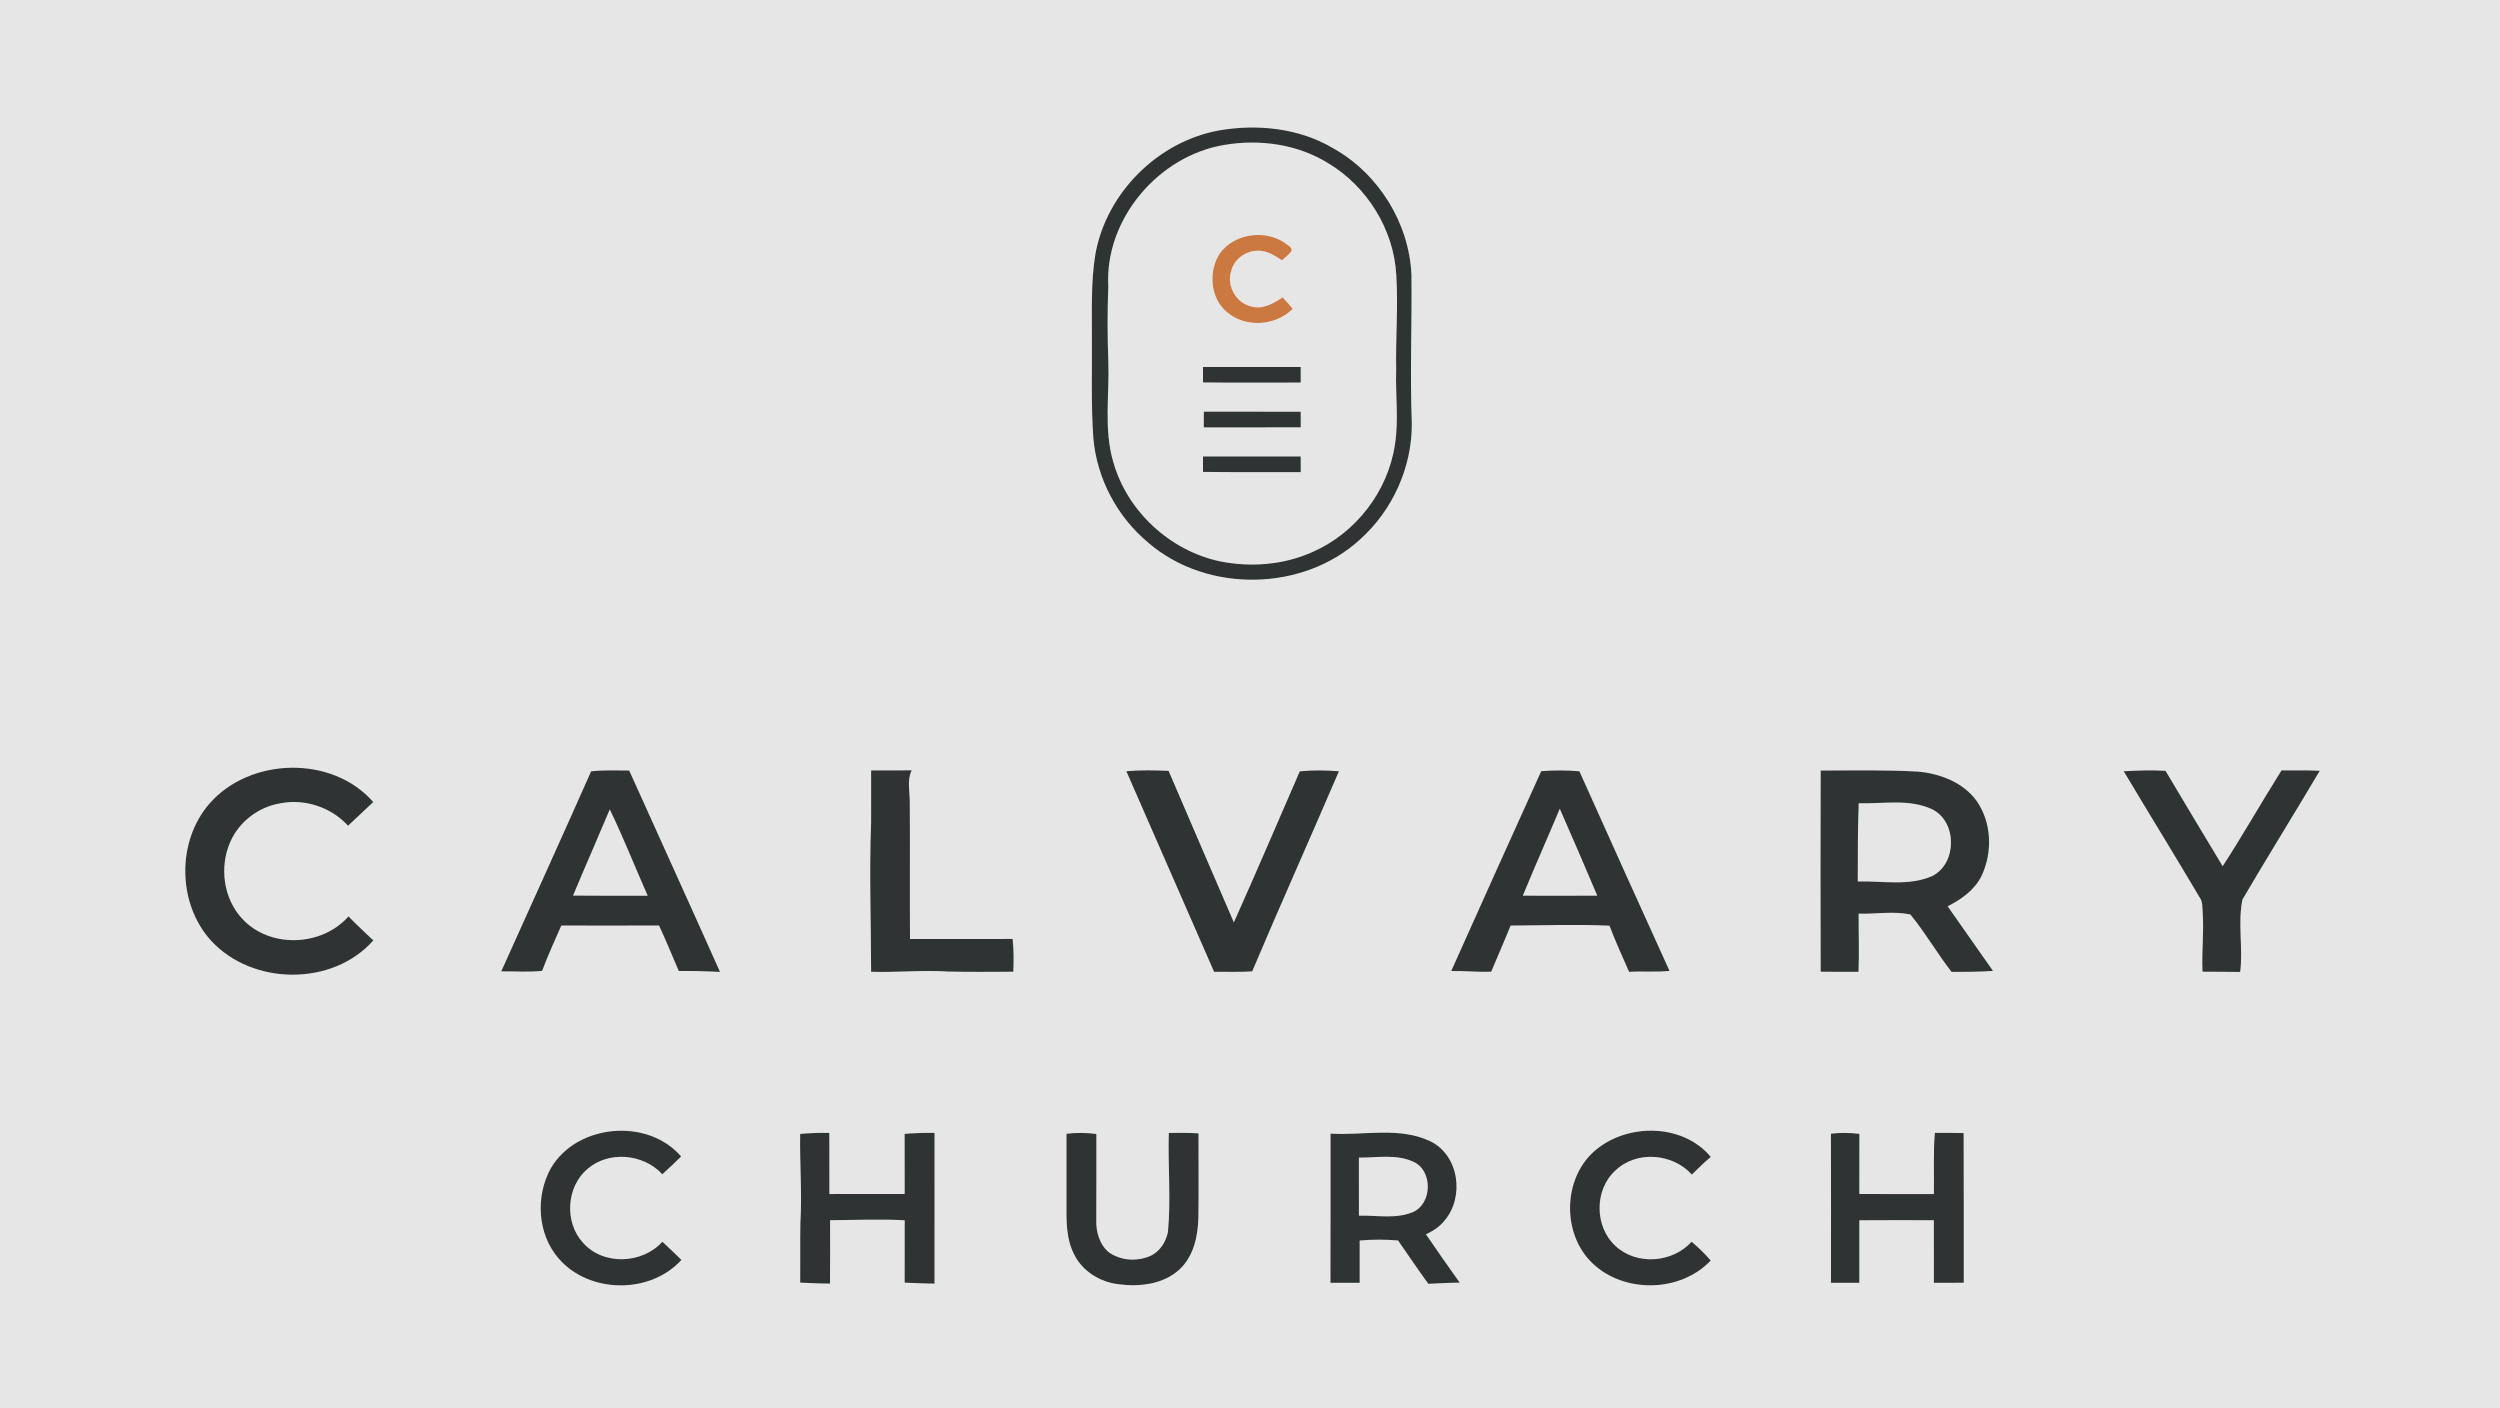 <?xml version="1.0" encoding="UTF-8" ?>
<!DOCTYPE svg PUBLIC "-//W3C//DTD SVG 1.1//EN" "http://www.w3.org/Graphics/SVG/1.1/DTD/svg11.dtd">
<svg width="838pt" height="472pt" viewBox="0 0 838 472" version="1.1" xmlns="http://www.w3.org/2000/svg">
<g id="#e6e6e6ff">
<path fill="#e6e6e6" opacity="1.00" d=" M 0.00 0.00 L 838.00 0.00 L 838.00 472.00 L 0.00 472.00 L 0.00 0.00 M 408.55 43.73 C 388.07 47.48 370.87 64.65 367.18 85.16 C 365.60 94.70 366.08 104.41 366.00 114.03 C 366.10 124.97 365.70 135.93 366.49 146.85 C 367.65 160.42 374.52 173.33 385.00 181.99 C 404.62 198.87 436.77 198.36 455.85 180.86 C 466.77 171.11 473.33 156.65 473.24 141.98 C 472.59 125.33 473.31 108.67 473.11 92.03 C 472.34 74.75 462.10 58.27 447.05 49.79 C 435.59 42.94 421.54 41.47 408.55 43.73 M 70.25 269.32 C 59.19 281.98 59.43 302.88 70.75 315.31 C 84.57 330.38 111.49 330.69 125.14 315.23 C 122.37 312.53 119.47 309.97 116.81 307.17 C 107.89 317.32 90.38 317.99 81.16 307.93 C 74.83 301.11 73.48 290.49 77.24 282.09 C 80.20 275.41 86.67 270.50 93.86 269.29 C 102.08 267.62 111.03 270.57 116.66 276.79 C 119.49 274.15 122.28 271.47 125.12 268.84 C 111.39 253.09 83.87 253.77 70.25 269.32 M 292.00 258.25 C 291.98 264.15 292.03 270.04 291.99 275.94 C 291.35 292.54 291.98 309.14 292.00 325.74 C 300.67 326.00 309.33 325.11 318.00 325.67 C 325.22 325.85 332.44 325.72 339.66 325.73 C 339.80 322.07 339.84 318.39 339.43 314.74 C 327.96 314.76 316.50 314.73 305.03 314.76 C 304.92 299.50 305.08 284.24 304.95 268.98 C 305.00 265.41 303.96 261.57 305.60 258.22 C 301.06 258.26 296.53 258.25 292.00 258.25 M 610.29 258.29 C 610.23 280.76 610.22 303.24 610.29 325.71 C 614.51 325.77 618.74 325.76 622.97 325.75 C 623.23 319.25 622.99 312.76 623.01 306.27 C 628.78 306.42 634.66 305.34 640.35 306.53 C 645.36 312.62 649.31 319.52 654.14 325.76 C 658.78 325.79 663.42 325.77 668.05 325.45 C 662.98 318.23 657.93 311.00 652.85 303.79 C 657.51 301.44 662.06 298.21 664.33 293.35 C 667.95 285.52 667.59 275.67 662.60 268.52 C 658.10 262.26 650.38 259.34 642.95 258.64 C 632.07 258.04 621.17 258.27 610.29 258.29 M 198.14 258.55 C 188.21 280.96 178.06 303.26 168.01 325.61 C 172.58 325.53 177.16 325.94 181.73 325.42 C 183.65 320.26 185.95 315.27 188.15 310.24 C 199.07 310.27 209.99 310.27 220.91 310.23 C 223.24 315.26 225.33 320.39 227.53 325.48 C 232.14 325.43 236.74 325.55 241.35 325.79 C 231.29 303.25 221.04 280.79 210.91 258.28 C 206.65 258.25 202.38 258.08 198.14 258.55 M 377.55 258.52 C 387.39 280.92 397.12 303.35 406.96 325.74 C 411.22 325.71 415.49 325.89 419.74 325.60 C 429.23 303.16 439.20 280.92 448.81 258.53 C 444.44 258.18 440.05 258.09 435.69 258.55 C 428.35 275.44 421.11 292.38 413.59 309.19 C 406.32 292.24 398.93 275.34 391.71 258.38 C 386.99 258.20 382.25 258.07 377.55 258.52 M 486.45 325.48 C 490.92 325.40 495.38 325.90 499.85 325.71 C 502.00 320.55 504.28 315.44 506.36 310.25 C 517.41 310.20 528.45 309.78 539.49 310.29 C 541.49 315.52 543.81 320.63 546.06 325.76 C 550.57 325.49 555.10 325.92 559.62 325.44 C 549.49 303.16 539.43 280.86 529.42 258.54 C 525.15 258.15 520.87 258.16 516.61 258.50 C 506.49 280.80 496.47 303.14 486.45 325.48 M 711.87 258.53 C 720.28 272.62 728.91 286.58 737.26 300.70 C 738.42 302.24 738.20 304.21 738.34 306.02 C 738.80 312.59 737.96 319.15 738.29 325.71 C 742.49 325.77 746.70 325.72 750.91 325.80 C 751.91 317.76 750.04 309.50 751.66 301.53 C 760.14 287.05 769.04 272.81 777.59 258.36 C 773.31 258.14 769.04 258.29 764.77 258.23 C 758.08 268.86 751.88 279.81 745.04 290.35 C 738.65 279.69 732.20 269.08 725.88 258.38 C 721.21 258.09 716.53 258.27 711.87 258.53 M 184.63 391.62 C 179.45 400.94 180.12 413.59 187.20 421.77 C 197.33 433.66 217.95 433.92 228.41 422.32 C 226.34 420.22 224.16 418.25 222.03 416.23 C 215.26 423.72 202.13 424.27 195.37 416.51 C 189.13 409.69 189.83 397.82 196.90 391.84 C 204.05 385.64 215.70 386.74 222.02 393.61 C 224.16 391.66 226.25 389.66 228.32 387.65 C 217.08 374.58 193.30 376.72 184.63 391.62 M 533.13 387.10 C 523.83 396.79 524.00 413.93 533.66 423.32 C 544.29 433.63 563.24 433.31 573.44 422.53 C 571.49 420.24 569.31 418.17 567.03 416.22 C 560.62 423.35 548.53 424.26 541.46 417.60 C 534.46 411.19 534.38 398.79 541.44 392.40 C 548.45 385.57 560.69 386.54 567.11 393.72 C 569.15 391.67 571.25 389.67 573.46 387.80 C 563.64 375.98 543.63 376.40 533.13 387.10 M 268.22 380.09 C 268.04 390.05 268.89 400.00 268.29 409.96 C 268.17 416.61 268.30 423.27 268.23 429.93 C 271.56 430.07 274.88 430.27 278.22 430.26 C 278.28 423.18 278.26 416.10 278.24 409.02 C 286.58 408.97 294.92 408.55 303.26 409.04 C 303.23 416.01 303.27 422.97 303.24 429.94 C 306.57 430.06 309.90 430.26 313.25 430.26 C 313.26 413.42 313.24 396.58 313.26 379.73 C 309.91 379.69 306.56 379.80 303.23 380.07 C 303.27 386.79 303.24 393.51 303.25 400.23 C 294.83 400.26 286.42 400.25 278.01 400.24 C 277.98 393.41 278.02 386.57 277.99 379.74 C 274.72 379.68 271.46 379.80 268.22 380.09 M 357.49 380.03 C 357.52 389.02 357.50 398.02 357.49 407.02 C 357.52 411.70 357.93 416.56 360.20 420.76 C 363.03 426.24 368.85 429.77 374.90 430.47 C 381.99 431.42 389.98 430.52 395.43 425.45 C 400.16 421.01 401.56 414.27 401.70 408.04 C 401.83 398.66 401.73 389.28 401.74 379.91 C 398.42 379.67 395.10 379.72 391.78 379.77 C 391.48 390.83 392.53 401.91 391.50 412.95 C 390.83 416.22 388.88 419.39 385.81 420.90 C 381.21 422.99 375.41 422.65 371.36 419.52 C 368.51 416.89 367.37 412.86 367.47 409.08 C 367.52 399.42 367.50 389.76 367.50 380.11 C 364.17 379.66 360.81 379.65 357.49 380.03 M 446.00 379.99 C 445.98 396.66 446.04 413.33 445.97 430.00 C 449.23 430.01 452.50 430.00 455.76 429.99 C 455.74 425.26 455.74 420.54 455.76 415.82 C 460.04 415.44 464.33 415.45 468.62 415.80 C 471.99 420.65 475.30 425.56 478.78 430.33 C 482.29 430.17 485.79 429.97 489.30 429.94 C 485.47 424.58 481.69 419.18 477.98 413.74 C 480.36 412.66 482.57 411.19 484.22 409.13 C 490.97 401.23 489.09 387.19 479.39 382.53 C 468.95 377.59 457.07 380.68 446.00 379.99 M 613.73 380.02 C 613.78 396.67 613.75 413.33 613.74 429.99 C 616.91 430.00 620.08 430.00 623.25 429.99 C 623.24 423.00 623.25 416.01 623.25 409.03 C 631.57 408.97 639.90 409.00 648.23 409.01 C 648.26 416.00 648.26 422.99 648.24 429.99 C 651.57 430.01 654.91 430.01 658.25 429.98 C 658.22 413.25 658.30 396.52 658.21 379.80 C 654.99 379.74 651.77 379.73 648.56 379.73 C 648.00 386.55 648.35 393.40 648.24 400.24 C 639.91 400.25 631.58 400.28 623.25 400.22 C 623.25 393.50 623.23 386.78 623.26 380.07 C 620.09 379.67 616.89 379.65 613.73 380.02 Z" />
<path fill="#e6e6e6" opacity="1.00" d=" M 410.45 48.57 C 422.27 46.56 434.99 48.34 445.26 54.73 C 458.23 62.53 467.15 76.85 468.03 92.01 C 468.71 102.68 467.79 113.35 468.00 124.02 C 467.72 132.39 468.92 140.80 467.57 149.12 C 465.23 164.71 454.45 178.68 440.03 185.00 C 430.34 189.37 419.28 190.24 408.92 188.16 C 392.15 184.60 377.78 171.34 373.15 154.80 C 369.93 143.80 371.92 132.26 371.51 121.01 C 371.17 112.67 371.19 104.32 371.50 95.98 C 370.26 73.42 388.38 52.18 410.45 48.57 M 408.84 85.03 C 404.98 91.00 405.66 100.05 411.34 104.66 C 417.55 109.99 427.59 109.24 433.32 103.53 C 432.27 102.18 431.12 100.90 429.92 99.68 C 426.82 101.78 423.09 103.92 419.22 102.68 C 414.23 101.47 411.06 95.66 412.71 90.81 C 413.78 86.32 418.69 83.35 423.17 84.15 C 425.61 84.51 427.68 85.93 429.71 87.24 C 430.80 86.20 432.16 85.35 432.94 84.02 C 433.06 82.65 431.41 82.16 430.59 81.37 C 423.88 76.82 413.58 78.32 408.84 85.03 M 403.25 123.01 C 403.25 124.73 403.25 126.46 403.25 128.19 C 414.17 128.32 425.08 128.23 436.00 128.23 C 435.99 126.49 435.99 124.75 435.99 123.01 C 425.08 123.00 414.17 123.00 403.25 123.01 M 403.51 143.26 C 414.34 143.23 425.18 143.26 436.01 143.25 C 436.00 141.50 435.99 139.75 435.99 138.01 C 425.16 137.98 414.34 138.02 403.52 137.99 C 403.51 139.74 403.51 141.50 403.51 143.26 M 403.25 153.00 C 403.25 154.73 403.24 156.45 403.25 158.18 C 414.17 158.33 425.09 158.21 436.01 158.25 C 435.99 156.50 435.99 154.75 435.99 153.00 C 425.08 153.00 414.17 153.00 403.25 153.00 Z" />
<path fill="#e6e6e6" opacity="1.00" d=" M 623.04 269.25 C 631.25 269.49 640.01 267.65 647.74 271.31 C 656.10 275.50 656.02 289.52 647.67 293.65 C 639.79 297.12 631.02 295.24 622.72 295.46 C 622.73 286.72 622.71 277.98 623.04 269.25 Z" />
<path fill="#e6e6e6" opacity="1.00" d=" M 522.84 271.09 C 527.08 280.78 531.30 290.47 535.40 300.22 C 527.08 300.27 518.76 300.26 510.45 300.23 C 514.46 290.47 518.76 280.83 522.84 271.09 Z" />
<path fill="#e6e6e6" opacity="1.00" d=" M 204.40 271.31 C 208.98 280.79 212.85 290.61 217.10 300.24 C 208.76 300.23 200.42 300.30 192.08 300.20 C 196.12 290.54 200.34 280.96 204.40 271.31 Z" />
<path fill="#e6e6e6" opacity="1.00" d=" M 455.50 388.03 C 461.53 388.08 467.93 386.79 473.64 389.36 C 480.36 392.22 480.18 403.47 473.56 406.32 C 467.81 408.68 461.52 407.35 455.51 407.48 C 455.48 400.99 455.50 394.51 455.50 388.03 Z" />
</g>
<g id="#2f3334ff">
<path fill="#2f3334" opacity="1.00" d=" M 408.55 43.73 C 421.54 41.47 435.59 42.94 447.05 49.79 C 462.10 58.27 472.34 74.75 473.11 92.03 C 473.31 108.67 472.59 125.33 473.24 141.98 C 473.33 156.65 466.77 171.11 455.85 180.86 C 436.77 198.36 404.62 198.87 385.00 181.99 C 374.52 173.33 367.65 160.42 366.49 146.85 C 365.70 135.93 366.10 124.97 366.00 114.03 C 366.08 104.41 365.60 94.70 367.18 85.16 C 370.87 64.65 388.07 47.48 408.55 43.73 M 410.45 48.57 C 388.38 52.18 370.26 73.42 371.50 95.98 C 371.19 104.32 371.17 112.67 371.51 121.01 C 371.92 132.26 369.93 143.80 373.15 154.80 C 377.78 171.34 392.15 184.60 408.92 188.16 C 419.28 190.24 430.34 189.37 440.03 185.00 C 454.45 178.68 465.23 164.71 467.57 149.12 C 468.92 140.80 467.72 132.39 468.00 124.02 C 467.79 113.35 468.71 102.68 468.03 92.01 C 467.15 76.85 458.23 62.53 445.26 54.73 C 434.99 48.34 422.27 46.56 410.45 48.57 Z" />
<path fill="#2f3334" opacity="1.00" d=" M 403.25 123.01 C 414.17 123.00 425.08 123.00 435.99 123.01 C 435.99 124.75 435.99 126.49 436.00 128.23 C 425.08 128.23 414.17 128.32 403.25 128.19 C 403.25 126.46 403.25 124.73 403.25 123.01 Z" />
<path fill="#2f3334" opacity="1.00" d=" M 403.51 143.26 C 403.51 141.50 403.51 139.74 403.52 137.99 C 414.34 138.02 425.16 137.98 435.99 138.01 C 435.99 139.75 436.00 141.50 436.01 143.25 C 425.18 143.26 414.34 143.23 403.51 143.26 Z" />
<path fill="#2f3334" opacity="1.00" d=" M 403.25 153.00 C 414.17 153.00 425.08 153.00 435.99 153.00 C 435.99 154.75 435.99 156.50 436.01 158.25 C 425.09 158.21 414.17 158.33 403.25 158.18 C 403.24 156.45 403.25 154.73 403.25 153.00 Z" />
<path fill="#2f3334" opacity="1.00" d=" M 70.25 269.32 C 83.87 253.77 111.39 253.09 125.12 268.84 C 122.28 271.47 119.49 274.15 116.66 276.79 C 111.03 270.57 102.08 267.62 93.86 269.29 C 86.67 270.50 80.20 275.41 77.24 282.09 C 73.48 290.49 74.83 301.11 81.16 307.93 C 90.38 317.99 107.89 317.32 116.81 307.17 C 119.47 309.97 122.37 312.53 125.14 315.23 C 111.49 330.69 84.57 330.38 70.75 315.31 C 59.43 302.88 59.19 281.98 70.25 269.32 Z" />
<path fill="#2f3334" opacity="1.00" d=" M 292.00 258.25 C 296.53 258.25 301.06 258.26 305.60 258.22 C 303.96 261.57 305.00 265.41 304.95 268.98 C 305.08 284.24 304.92 299.50 305.03 314.76 C 316.50 314.73 327.96 314.76 339.43 314.74 C 339.84 318.39 339.80 322.07 339.66 325.73 C 332.44 325.72 325.22 325.85 318.00 325.67 C 309.33 325.11 300.67 326.00 292.00 325.74 C 291.98 309.14 291.35 292.54 291.99 275.94 C 292.03 270.04 291.98 264.15 292.00 258.25 Z" />
<path fill="#2f3334" opacity="1.00" d=" M 610.29 258.29 C 621.17 258.27 632.07 258.04 642.95 258.64 C 650.38 259.34 658.10 262.26 662.60 268.52 C 667.59 275.67 667.95 285.52 664.33 293.35 C 662.06 298.21 657.51 301.44 652.85 303.79 C 657.93 311.00 662.98 318.23 668.05 325.45 C 663.42 325.77 658.78 325.79 654.14 325.76 C 649.31 319.52 645.36 312.62 640.35 306.53 C 634.66 305.34 628.78 306.42 623.01 306.27 C 622.99 312.76 623.23 319.25 622.97 325.75 C 618.74 325.76 614.51 325.77 610.29 325.71 C 610.22 303.24 610.23 280.76 610.29 258.29 M 623.04 269.25 C 622.71 277.98 622.73 286.72 622.72 295.46 C 631.02 295.24 639.79 297.12 647.67 293.65 C 656.02 289.52 656.10 275.50 647.74 271.31 C 640.01 267.65 631.25 269.49 623.04 269.25 Z" />
<path fill="#2f3334" opacity="1.00" d=" M 198.14 258.55 C 202.38 258.08 206.65 258.25 210.91 258.28 C 221.04 280.79 231.29 303.25 241.35 325.79 C 236.74 325.55 232.14 325.43 227.53 325.48 C 225.33 320.39 223.24 315.26 220.91 310.23 C 209.99 310.27 199.07 310.27 188.15 310.24 C 185.95 315.27 183.65 320.26 181.73 325.42 C 177.16 325.94 172.58 325.53 168.01 325.61 C 178.06 303.26 188.21 280.96 198.14 258.55 M 204.40 271.31 C 200.34 280.96 196.12 290.54 192.08 300.20 C 200.42 300.30 208.76 300.23 217.10 300.24 C 212.85 290.61 208.98 280.79 204.40 271.31 Z" />
<path fill="#2f3334" opacity="1.00" d=" M 377.55 258.52 C 382.25 258.07 386.99 258.20 391.71 258.38 C 398.93 275.34 406.32 292.24 413.59 309.19 C 421.11 292.38 428.35 275.44 435.69 258.55 C 440.05 258.09 444.44 258.18 448.81 258.53 C 439.20 280.92 429.23 303.16 419.74 325.60 C 415.49 325.89 411.22 325.71 406.96 325.74 C 397.12 303.35 387.39 280.92 377.55 258.52 Z" />
<path fill="#2f3334" opacity="1.00" d=" M 486.45 325.48 C 496.47 303.14 506.49 280.80 516.61 258.50 C 520.87 258.16 525.15 258.15 529.42 258.54 C 539.43 280.86 549.49 303.16 559.62 325.44 C 555.10 325.92 550.57 325.49 546.06 325.76 C 543.81 320.63 541.49 315.52 539.49 310.29 C 528.45 309.78 517.41 310.20 506.36 310.25 C 504.28 315.44 502.00 320.55 499.85 325.71 C 495.38 325.90 490.92 325.40 486.45 325.48 M 522.84 271.09 C 518.76 280.83 514.46 290.47 510.45 300.23 C 518.76 300.26 527.08 300.27 535.40 300.22 C 531.30 290.47 527.08 280.78 522.84 271.09 Z" />
<path fill="#2f3334" opacity="1.00" d=" M 711.87 258.53 C 716.53 258.27 721.21 258.09 725.88 258.38 C 732.20 269.08 738.65 279.69 745.04 290.35 C 751.88 279.81 758.08 268.86 764.77 258.23 C 769.04 258.29 773.31 258.14 777.59 258.36 C 769.04 272.81 760.14 287.05 751.66 301.53 C 750.04 309.50 751.91 317.76 750.91 325.80 C 746.70 325.72 742.49 325.77 738.29 325.71 C 737.96 319.15 738.80 312.59 738.34 306.02 C 738.20 304.21 738.42 302.24 737.26 300.70 C 728.91 286.58 720.28 272.62 711.87 258.53 Z" />
<path fill="#2f3334" opacity="1.00" d=" M 184.63 391.62 C 193.30 376.72 217.08 374.58 228.32 387.65 C 226.25 389.66 224.16 391.66 222.02 393.61 C 215.70 386.74 204.05 385.64 196.90 391.84 C 189.83 397.82 189.13 409.69 195.37 416.51 C 202.13 424.27 215.26 423.72 222.03 416.23 C 224.16 418.25 226.34 420.22 228.41 422.32 C 217.95 433.92 197.33 433.66 187.20 421.77 C 180.12 413.59 179.45 400.94 184.63 391.62 Z" />
<path fill="#2f3334" opacity="1.00" d=" M 533.13 387.10 C 543.63 376.40 563.64 375.98 573.46 387.80 C 571.25 389.67 569.15 391.67 567.11 393.72 C 560.69 386.54 548.45 385.57 541.44 392.40 C 534.38 398.79 534.46 411.19 541.46 417.60 C 548.53 424.26 560.62 423.35 567.03 416.22 C 569.31 418.17 571.49 420.24 573.44 422.53 C 563.24 433.31 544.29 433.63 533.66 423.32 C 524.00 413.93 523.83 396.79 533.13 387.10 Z" />
<path fill="#2f3334" opacity="1.00" d=" M 268.22 380.09 C 271.46 379.80 274.72 379.68 277.99 379.74 C 278.02 386.57 277.98 393.41 278.01 400.24 C 286.42 400.25 294.83 400.26 303.25 400.23 C 303.24 393.51 303.27 386.79 303.23 380.07 C 306.56 379.80 309.91 379.69 313.26 379.73 C 313.24 396.58 313.26 413.42 313.25 430.26 C 309.90 430.26 306.57 430.06 303.24 429.94 C 303.27 422.97 303.23 416.01 303.26 409.04 C 294.92 408.55 286.58 408.97 278.24 409.02 C 278.26 416.10 278.28 423.18 278.22 430.26 C 274.88 430.27 271.56 430.07 268.23 429.93 C 268.30 423.27 268.17 416.61 268.29 409.96 C 268.89 400.00 268.04 390.05 268.22 380.09 Z" />
<path fill="#2f3334" opacity="1.00" d=" M 357.49 380.03 C 360.81 379.65 364.17 379.66 367.50 380.11 C 367.50 389.76 367.52 399.42 367.47 409.08 C 367.37 412.86 368.51 416.89 371.36 419.52 C 375.41 422.65 381.21 422.99 385.81 420.90 C 388.88 419.39 390.83 416.22 391.50 412.95 C 392.53 401.91 391.48 390.83 391.78 379.77 C 395.10 379.72 398.42 379.67 401.74 379.91 C 401.73 389.28 401.83 398.66 401.70 408.04 C 401.56 414.27 400.16 421.01 395.43 425.45 C 389.98 430.52 381.99 431.42 374.90 430.47 C 368.85 429.77 363.03 426.24 360.20 420.76 C 357.93 416.56 357.52 411.70 357.49 407.02 C 357.50 398.02 357.52 389.02 357.49 380.03 Z" />
<path fill="#2f3334" opacity="1.00" d=" M 446.00 379.99 C 457.07 380.68 468.95 377.59 479.39 382.53 C 489.09 387.19 490.97 401.23 484.22 409.13 C 482.57 411.19 480.36 412.66 477.98 413.74 C 481.69 419.18 485.47 424.58 489.30 429.94 C 485.79 429.97 482.29 430.17 478.78 430.33 C 475.30 425.56 471.99 420.65 468.62 415.80 C 464.33 415.45 460.04 415.44 455.76 415.82 C 455.74 420.54 455.74 425.26 455.76 429.99 C 452.50 430.00 449.23 430.01 445.97 430.00 C 446.04 413.33 445.98 396.66 446.00 379.99 M 455.50 388.03 C 455.50 394.51 455.48 400.99 455.51 407.48 C 461.52 407.35 467.81 408.68 473.56 406.32 C 480.18 403.47 480.36 392.22 473.64 389.36 C 467.93 386.79 461.53 388.08 455.50 388.03 Z" />
<path fill="#2f3334" opacity="1.00" d=" M 613.73 380.02 C 616.89 379.65 620.09 379.67 623.26 380.07 C 623.23 386.78 623.25 393.50 623.25 400.22 C 631.58 400.28 639.91 400.25 648.24 400.24 C 648.35 393.40 648.00 386.55 648.56 379.73 C 651.77 379.73 654.99 379.74 658.21 379.80 C 658.30 396.52 658.22 413.25 658.25 429.98 C 654.91 430.01 651.57 430.01 648.24 429.99 C 648.26 422.99 648.26 416.00 648.23 409.01 C 639.90 409.00 631.57 408.97 623.25 409.03 C 623.25 416.01 623.24 423.00 623.25 429.99 C 620.08 430.00 616.91 430.00 613.74 429.99 C 613.75 413.33 613.78 396.67 613.73 380.02 Z" />
</g>
<g id="#cb7941ff">
<path fill="#cb7941" opacity="1.00" d=" M 408.84 85.03 C 413.58 78.32 423.88 76.82 430.59 81.37 C 431.41 82.16 433.06 82.65 432.94 84.02 C 432.16 85.35 430.80 86.20 429.71 87.24 C 427.68 85.93 425.61 84.51 423.17 84.15 C 418.69 83.35 413.78 86.32 412.71 90.81 C 411.06 95.66 414.23 101.47 419.22 102.68 C 423.09 103.92 426.82 101.78 429.92 99.68 C 431.12 100.90 432.27 102.18 433.32 103.53 C 427.59 109.24 417.55 109.99 411.34 104.66 C 405.66 100.05 404.98 91.00 408.84 85.03 Z" />
</g>
</svg>
